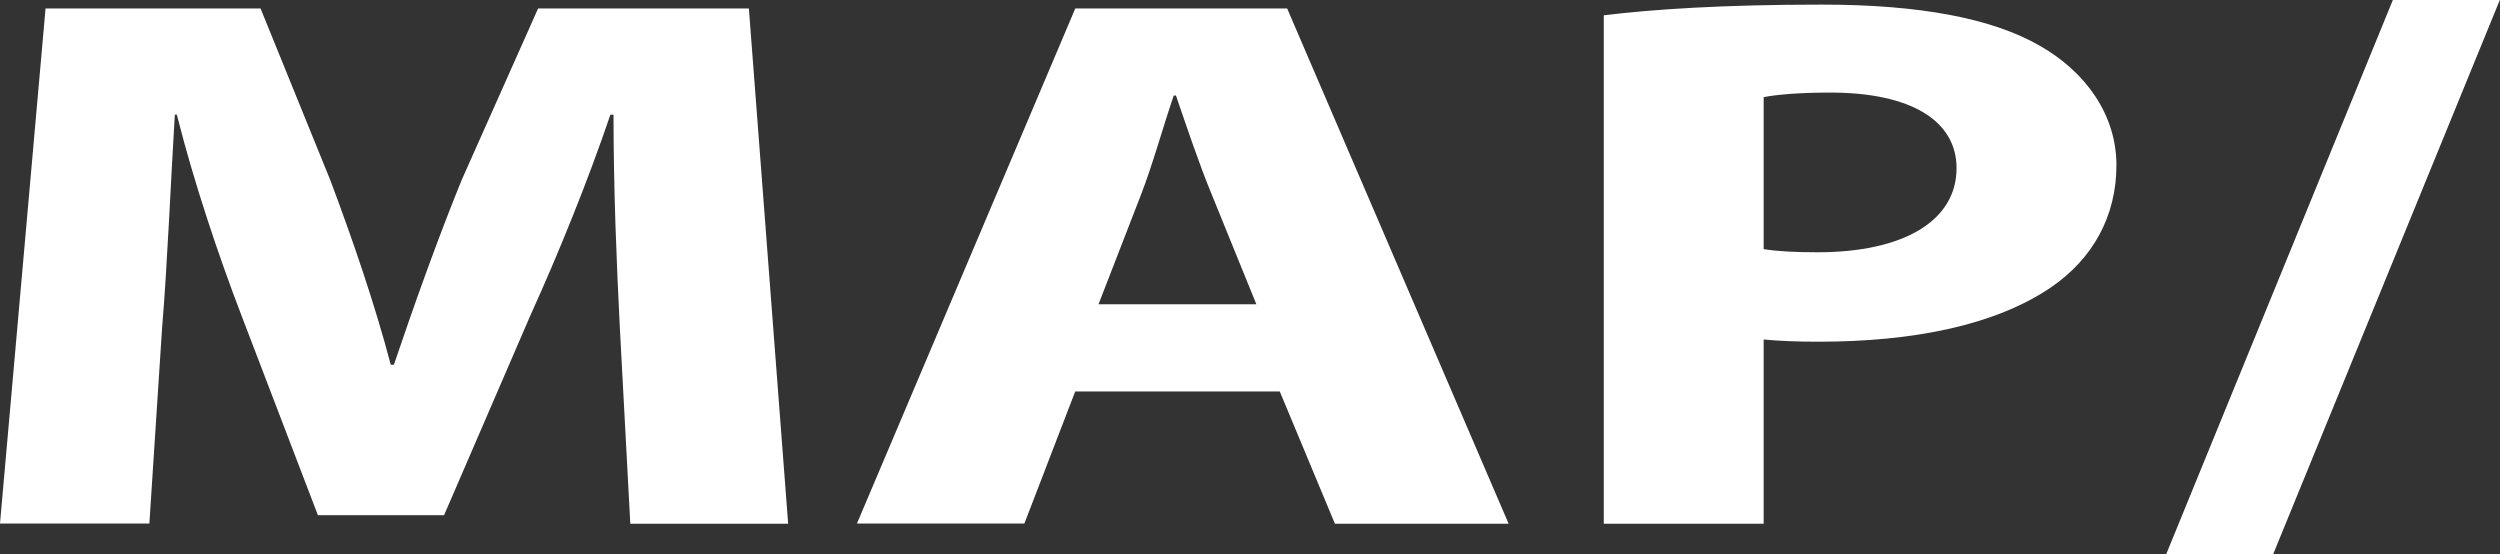 <?xml version="1.0" encoding="UTF-8"?>
<svg id="Layer_1" xmlns="http://www.w3.org/2000/svg" version="1.1" viewBox="0 0 135.57 30.05">
  <rect x="0" y="0" width="135.57" height="30.05" fill="#333333" stroke="none"/>
  <!-- Generator: Adobe Illustrator 29.8.1, SVG Export Plug-In . SVG Version: 2.1.1 Build 2)  -->
  <path d="M33.61,17.7c-.17-3.36-.34-7.42-.34-11.48h-.17c-1.21,3.57-2.82,7.54-4.31,10.82l-4.71,10.9h-6.84l-4.14-10.82c-1.26-3.28-2.59-7.25-3.51-10.9h-.11c-.23,3.77-.4,8.08-.69,11.56l-.69,10.61H0L2.47.46h11.66l3.79,9.33c1.21,3.23,2.41,6.71,3.27,9.99h.17c1.09-3.23,2.41-6.92,3.68-10.03L29.18.46h11.43l2.13,27.94h-8.56l-.57-10.69Z" fill="#fff"/>
  <path d="M58.31,21.22l-2.76,7.17h-9.08L58.31.46h11.49l12.01,27.94h-9.42l-2.99-7.17h-11.09ZM68.13,16.5l-2.41-5.93c-.69-1.66-1.38-3.73-1.95-5.39h-.12c-.57,1.66-1.15,3.77-1.78,5.39l-2.3,5.93h8.56Z" fill="#fff"/>
  <path d="M86.97.83c2.7-.33,6.49-.58,11.83-.58s9.25.75,11.83,2.24c2.47,1.41,4.14,3.73,4.14,6.47s-1.26,5.06-3.56,6.63c-2.99,2.03-7.41,2.94-12.58,2.94-1.15,0-2.18-.04-2.99-.12v9.99h-8.67V.83ZM95.64,13.51c.75.12,1.67.17,2.93.17,4.65,0,7.53-1.7,7.53-4.56,0-2.57-2.47-4.1-6.84-4.1-1.78,0-2.99.12-3.62.25v8.25Z" fill="#fff"/>
  <path d="M117.47,30.05L129.76,0h5.8l-12.29,30.05h-5.8Z" fill="#fff"/>
</svg>